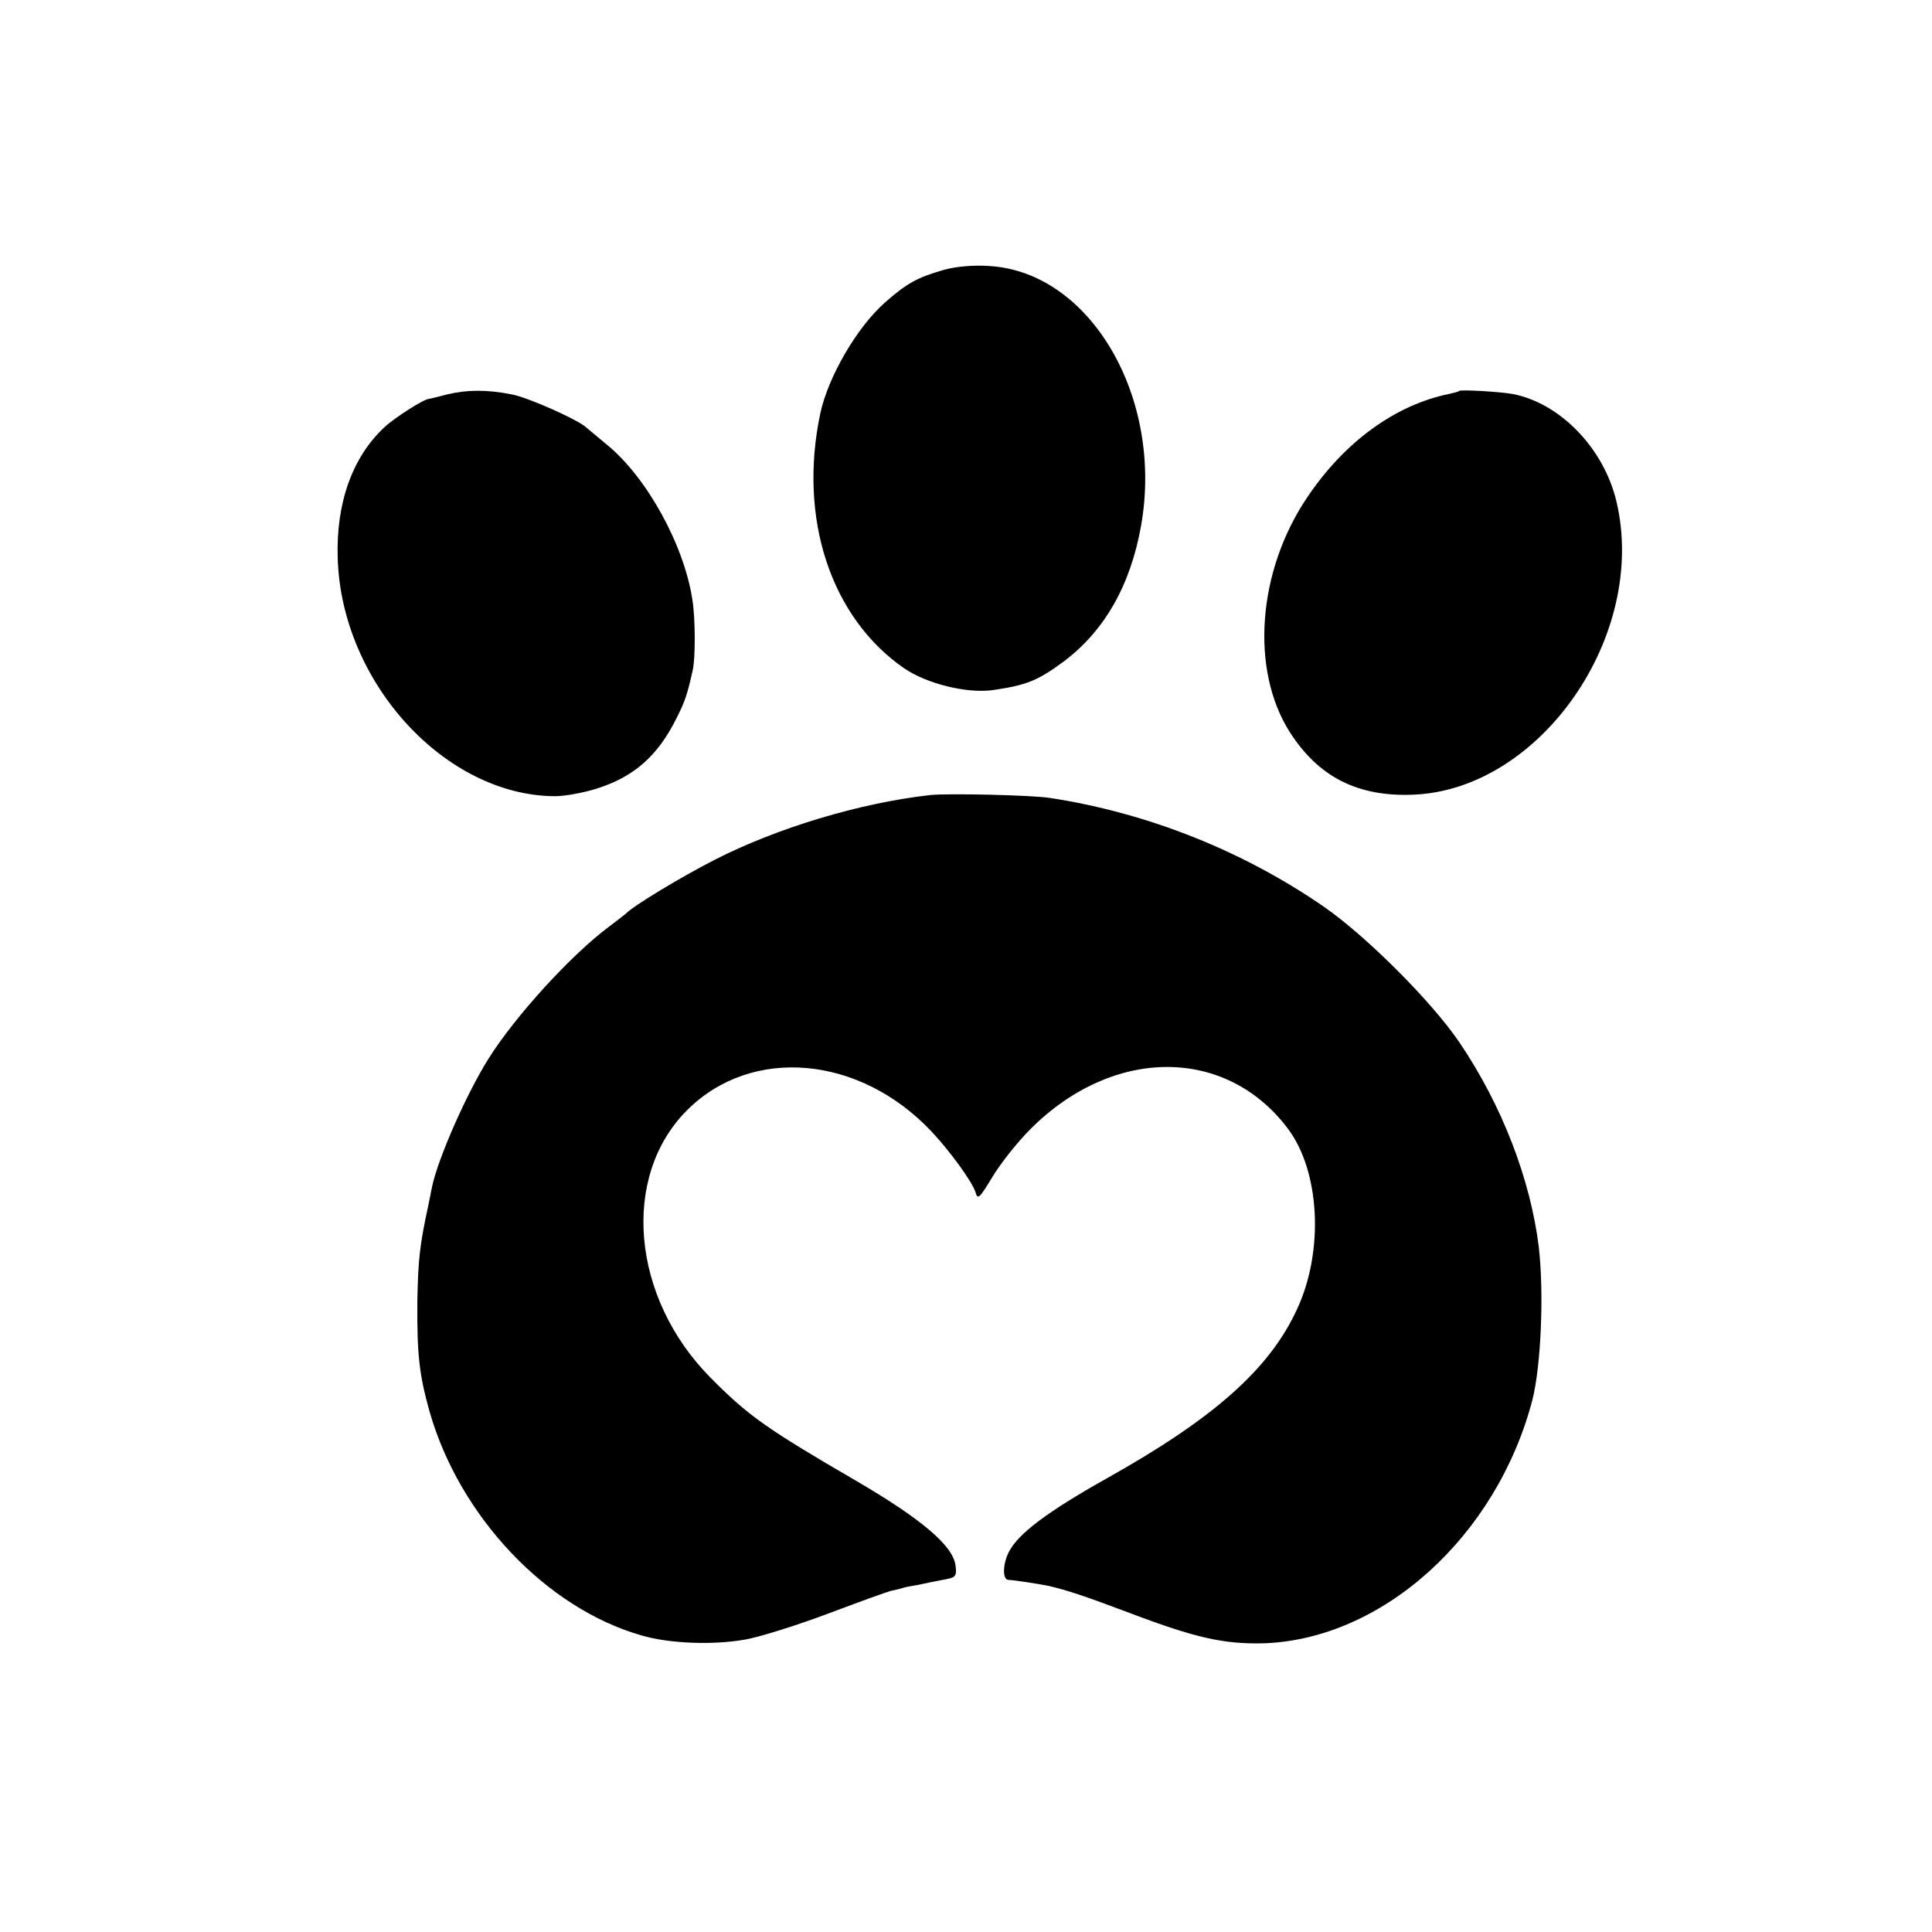<?xml version="1.0" standalone="no"?>
<!DOCTYPE svg PUBLIC "-//W3C//DTD SVG 20010904//EN"
 "http://www.w3.org/TR/2001/REC-SVG-20010904/DTD/svg10.dtd">
<svg version="1.0" xmlns="http://www.w3.org/2000/svg"
 width="512pt" height="512pt" viewBox="0 0 512 512"
 preserveAspectRatio="xMidYMid meet">
<g transform="translate(0,512) scale(0.1,-0.1)"
fill="#000000" stroke="none">
<path d="M2502 4405 c-70 -20 -98 -35 -156 -86 -75 -66 -151 -197 -172 -294
-59 -278 27 -541 222 -676 60 -41 165 -67 234 -58 90 13 120 25 189 76 108 81
177 202 205 360 60 339 -134 672 -402 688 -40 3 -88 -1 -120 -10z"/>
<path d="M1186 4075 c-26 -7 -48 -12 -49 -12 -13 0 -90 -49 -118 -75 -85 -79
-129 -201 -124 -348 10 -329 285 -629 576 -630 26 0 75 9 110 20 99 31 162 87
211 185 23 45 30 66 44 130 7 31 7 135 -1 185 -22 146 -121 325 -226 411 -23
19 -47 39 -54 45 -19 20 -158 82 -200 89 -65 13 -119 12 -169 0z"/>
<path d="M3867 4084 c-1 -2 -14 -5 -27 -8 -142 -29 -277 -127 -375 -273 -133
-196 -152 -458 -47 -623 76 -119 180 -172 327 -166 337 13 622 422 539 776
-33 141 -149 262 -276 286 -34 6 -137 12 -141 8z"/>
<path d="M2465 3013 c-187 -21 -405 -87 -570 -171 -92 -47 -217 -123 -235
-142 -3 -3 -23 -18 -45 -35 -100 -74 -249 -237 -320 -350 -58 -92 -134 -264
-150 -340 -2 -11 -6 -31 -9 -45 -24 -110 -28 -149 -30 -260 -1 -140 5 -194 33
-293 80 -277 309 -519 561 -591 75 -22 190 -26 275 -11 39 7 138 38 220 69 83
31 159 59 170 61 11 2 22 5 25 6 3 1 10 3 15 4 6 1 25 4 43 8 17 4 45 9 60 12
25 5 28 9 24 38 -8 52 -91 122 -262 222 -239 139 -287 173 -387 274 -210 212
-238 532 -63 708 171 172 458 147 649 -56 48 -51 107 -132 116 -160 6 -21 10
-18 45 40 21 35 66 92 101 127 219 219 518 219 682 1 85 -113 96 -323 25 -477
-73 -160 -221 -291 -507 -451 -155 -87 -232 -145 -257 -193 -17 -33 -18 -75
-1 -75 13 0 83 -11 107 -16 50 -12 90 -25 215 -72 174 -66 248 -82 351 -80
316 9 620 282 715 645 23 91 31 283 17 405 -22 179 -97 375 -210 542 -73 108
-245 280 -358 359 -214 148 -466 249 -725 289 -46 8 -275 13 -320 8z"/>
</g>
</svg>
